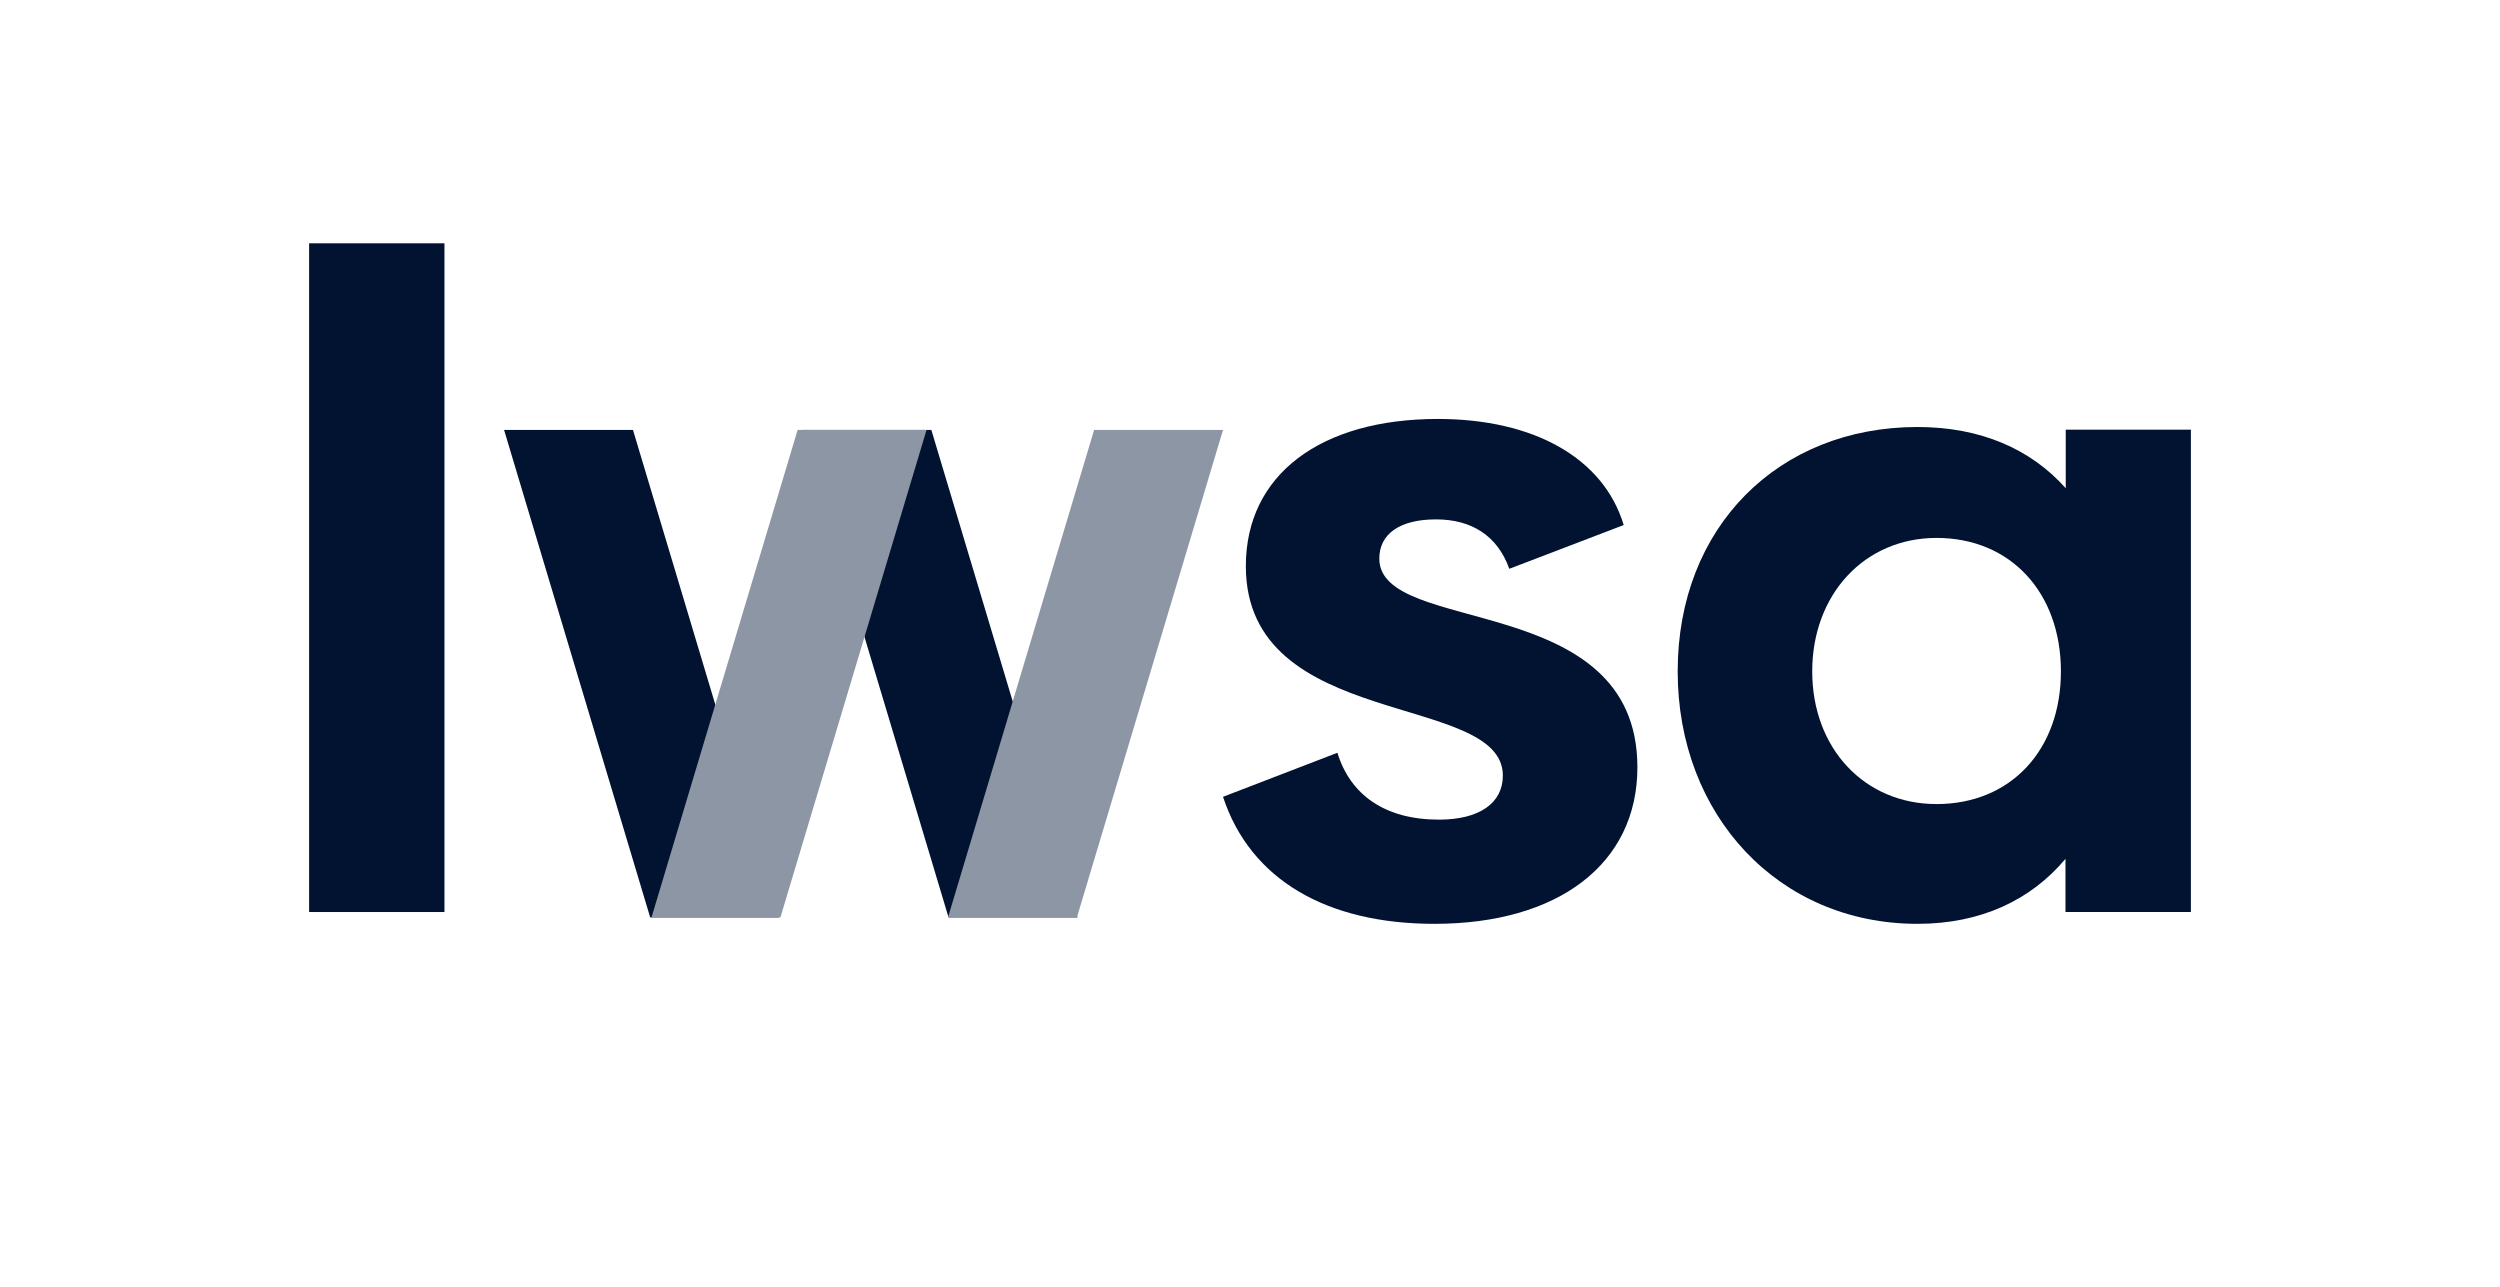 <?xml version="1.0" encoding="UTF-8"?>
<!-- Generator: Adobe Illustrator 27.0.0, SVG Export Plug-In . SVG Version: 6.00 Build 0)  -->
<svg xmlns="http://www.w3.org/2000/svg" xmlns:xlink="http://www.w3.org/1999/xlink" version="1.1" id="Layer_1" x="0px" y="0px" viewBox="0 0 930.9 479.2" style="enable-background:new 0 0 930.9 479.2;" xml:space="preserve">
<style type="text/css">
	.st0{fill:#011331;}
	.st1{fill:#8C96A5;}
</style>
<path class="st0" d="M115.1,90.6h50.4v249h-50.4V90.6z"></path>
<path class="st0" d="M455.4,296.7l42.6-16.4c4.8,15.7,17.7,24.9,37.8,24.9c15,0,23.8-6.1,23.8-16.4c0-31.3-95.7-16.4-95.7-78  c0-34.1,27.9-54.8,71.5-54.8c35.8,0,61.7,14.6,69.2,39.5L562,211.8c-4.4-12.3-14-18.4-27.3-18.4c-13.6,0-21.1,5.5-21.1,14.6  c0,29,96.1,11.6,96.1,77.7c0,36.1-29.6,58.3-75.6,58.3C494.2,344,465.6,327.7,455.4,296.7z"></path>
<path class="st0" d="M815.8,160.1v179.5h-46.7v-19.8C756.2,335.2,737.5,344,714,344c-51.8,0-89.3-40.5-89.3-94  c0-53.8,37.5-91,89.3-91c23.5,0,42.2,8.2,55.2,22.8v-21.8H815.8z M767.4,250c0-29.3-18.7-49.7-46.3-49.7  c-26.9,0-46.3,21.1-46.3,49.7s19.4,49.4,46.3,49.4C748.7,299.4,767.4,279.3,767.4,250z"></path>
<g>
	<polygon class="st0" points="290.1,341.6 242.1,341.6 187.7,160.1 235.7,160.1  "></polygon>
	<polygon class="st0" points="401.2,341.6 353.2,341.6 298.8,160.1 346.8,160.1  "></polygon>
	<polygon class="st1" points="290.6,341.6 242.6,341.6 297,160.1 345,160.1  "></polygon>
	<polygon class="st1" points="401,341.6 353,341.6 407.4,160.1 455.4,160.1  "></polygon>
</g>
</svg>
